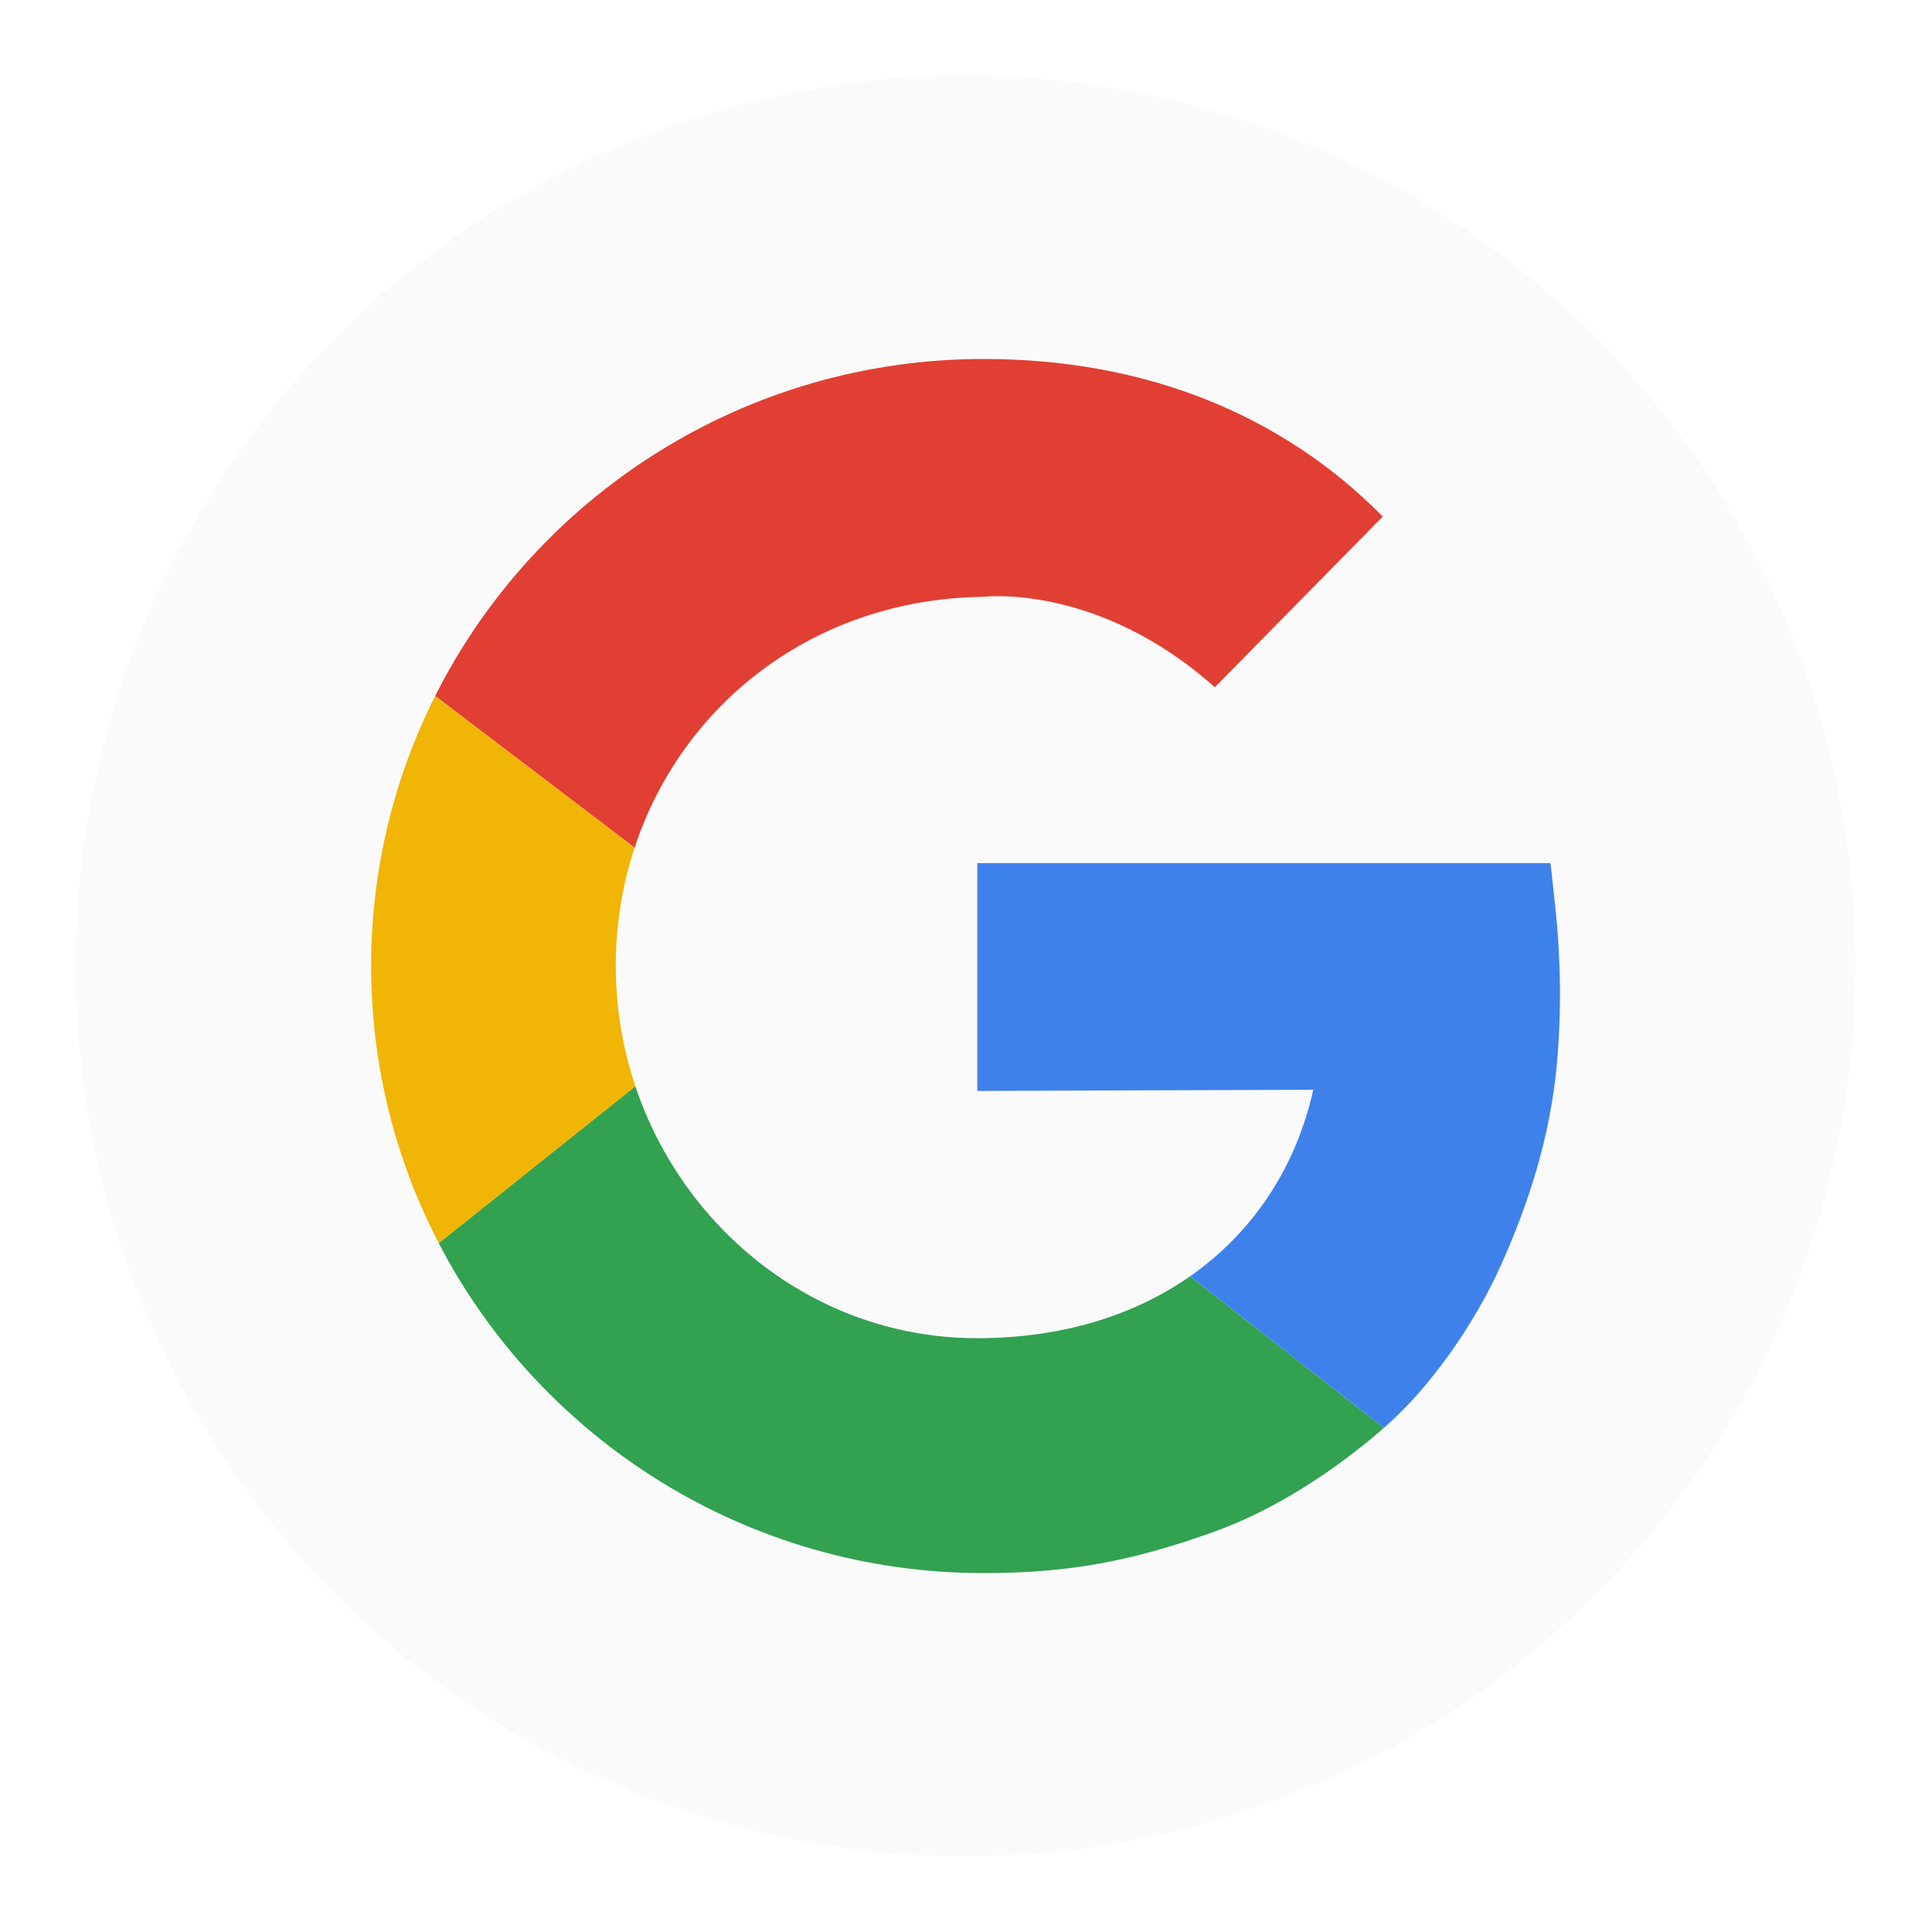 <svg width="51" height="51" viewBox="0 0 51 51" fill="none" xmlns="http://www.w3.org/2000/svg">
<g filter="url(#filter0_d_207_19)">
<ellipse cx="25.489" cy="23.5" rx="23.489" ry="23.5" fill="#FAFAFB"/>
<path d="M36.502 11.636L32.068 16.142C28.975 13.383 25.966 13.754 25.966 13.754C21.49 13.81 17.999 16.587 16.752 20.377L11.487 16.372C14.139 11.103 19.633 7.476 25.966 7.476C30.187 7.476 33.815 8.911 36.502 11.636Z" fill="#E13F33"/>
<path d="M16.774 26.678L11.584 30.819C10.442 28.625 9.797 26.136 9.797 23.501C9.797 20.942 10.405 18.52 11.487 16.372L16.752 20.378C16.427 21.36 16.255 22.411 16.255 23.501C16.255 24.604 16.437 25.674 16.774 26.678Z" fill="#F0B505"/>
<path d="M36.53 35.694C35.405 36.679 33.784 37.812 32.05 38.434C29.899 39.206 28.233 39.526 25.965 39.526C19.708 39.526 14.27 35.985 11.583 30.819L16.773 26.678C18.052 30.485 21.56 33.325 25.798 33.325C28.029 33.325 29.934 32.726 31.414 31.692L36.53 35.694Z" fill="#32A150"/>
<path d="M41.098 26.084C40.921 28.026 40.342 29.793 39.622 31.396C38.902 33 37.739 34.617 36.63 35.605C36.597 35.634 36.564 35.664 36.53 35.694L31.414 31.692C33.084 30.526 34.215 28.805 34.667 26.767L25.798 26.798V20.784H40.93L41.052 21.907C41.107 22.406 41.145 22.927 41.164 23.454C41.198 24.349 41.176 25.233 41.098 26.084Z" fill="#3F81EB"/>
</g>
<defs>
<filter id="filter0_d_207_19" x="0" y="0" width="50.978" height="51" filterUnits="userSpaceOnUse" color-interpolation-filters="sRGB">
<feFlood flood-opacity="0" result="BackgroundImageFix"/>
<feColorMatrix in="SourceAlpha" type="matrix" values="0 0 0 0 0 0 0 0 0 0 0 0 0 0 0 0 0 0 127 0" result="hardAlpha"/>
<feOffset dy="2"/>
<feGaussianBlur stdDeviation="1"/>
<feComposite in2="hardAlpha" operator="out"/>
<feColorMatrix type="matrix" values="0 0 0 0 1 0 0 0 0 1 0 0 0 0 1 0 0 0 0.15 0"/>
<feBlend mode="normal" in2="BackgroundImageFix" result="effect1_dropShadow_207_19"/>
<feBlend mode="normal" in="SourceGraphic" in2="effect1_dropShadow_207_19" result="shape"/>
</filter>
</defs>
</svg>
